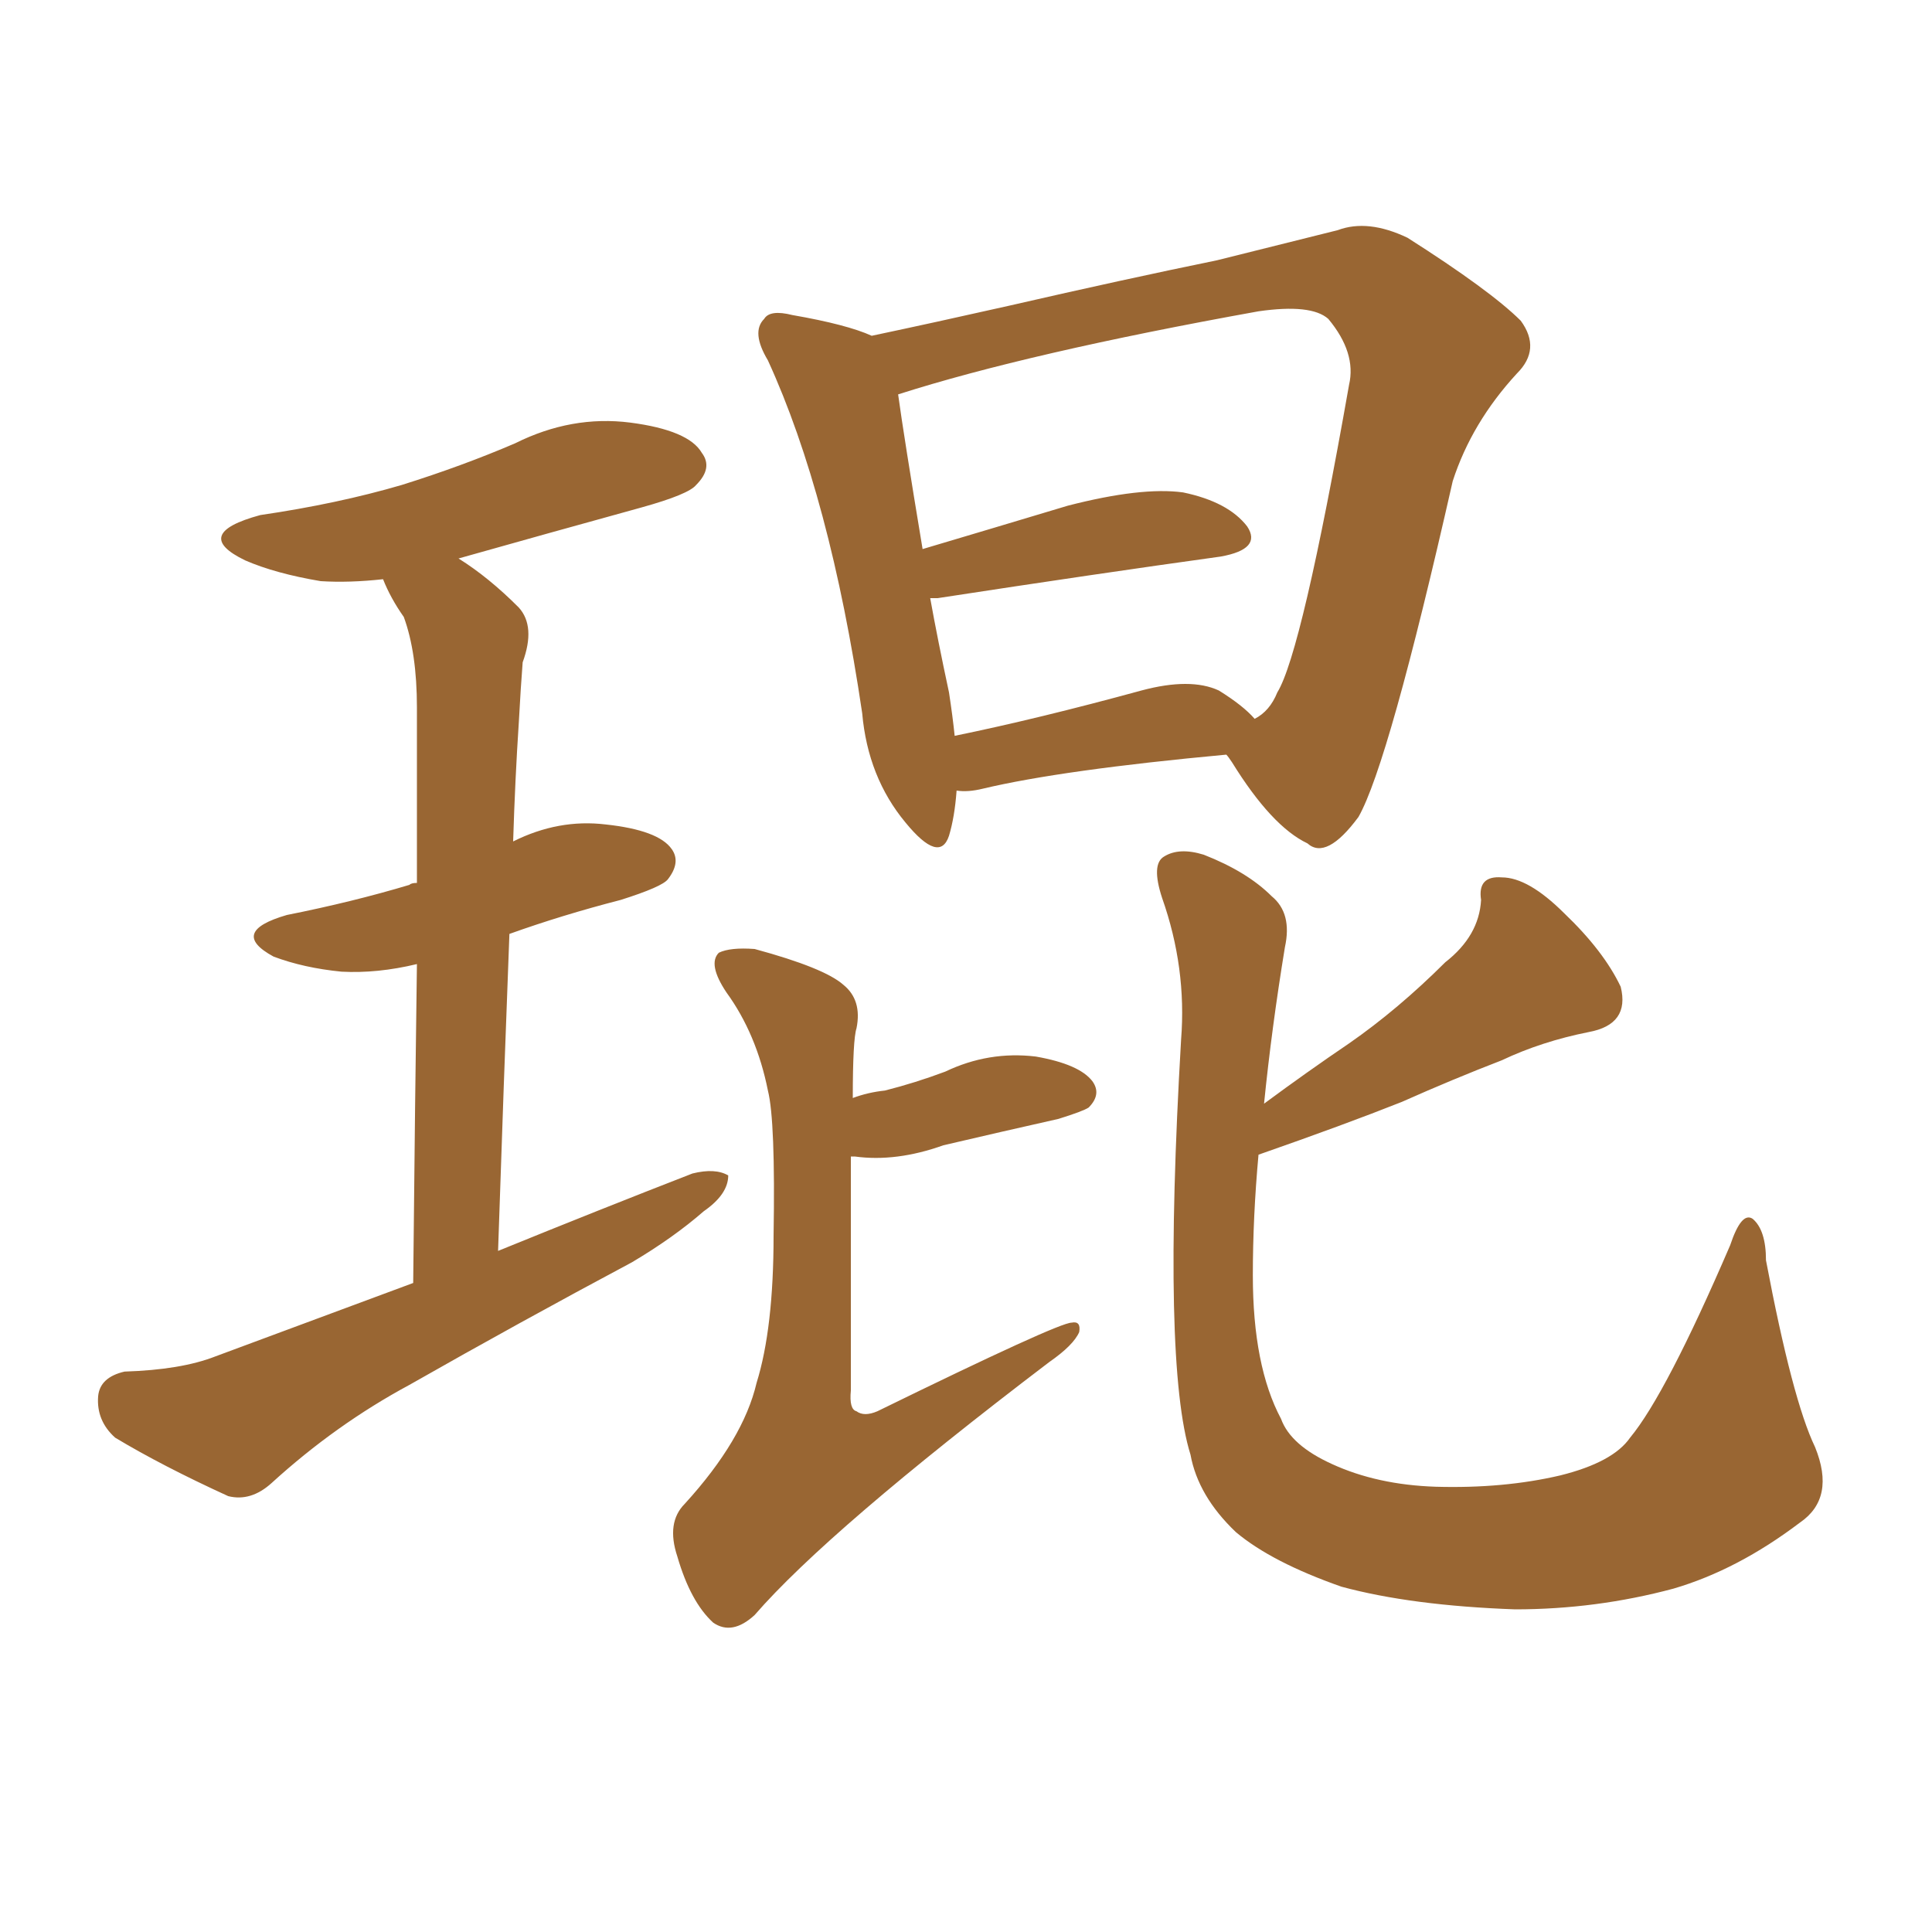 <svg xmlns="http://www.w3.org/2000/svg" xmlns:xlink="http://www.w3.org/1999/xlink" width="150" height="150"><path fill="#996633" padding="10" d="M32.08 99.61L32.08 99.61Q32.23 84.67 32.37 74.85L32.37 74.85Q29.30 75.59 26.51 75.44L26.51 75.44Q23.58 75.15 21.24 74.27L21.24 74.27Q17.72 72.36 22.27 71.04L22.27 71.04Q27.39 70.02 31.79 68.70L31.79 68.70Q31.93 68.55 32.37 68.55L32.37 68.55Q32.37 57.28 32.37 54.93L32.37 54.93Q32.37 50.68 31.35 47.90L31.35 47.90Q30.32 46.44 29.74 44.97L29.74 44.97Q27.10 45.26 24.90 45.12L24.90 45.12Q21.39 44.53 19.04 43.51L19.04 43.51Q14.79 41.46 20.21 39.99L20.21 39.99Q26.22 39.11 31.20 37.65L31.20 37.65Q35.89 36.18 39.99 34.42L39.99 34.42Q44.38 32.23 48.93 32.81L48.93 32.81Q53.47 33.40 54.49 35.16L54.49 35.16Q55.37 36.33 54.05 37.65L54.05 37.65Q53.47 38.38 49.80 39.40L49.80 39.40Q42.33 41.46 35.60 43.36L35.60 43.36Q37.94 44.82 40.28 47.17L40.28 47.17Q41.60 48.63 40.58 51.42L40.58 51.42Q40.43 53.32 40.28 56.10L40.28 56.10Q39.99 60.50 39.84 65.33L39.84 65.33Q43.36 63.57 47.02 64.01L47.02 64.01Q51.12 64.45 52.15 65.92L52.15 65.92Q52.88 66.94 51.86 68.26L51.86 68.26Q51.42 68.85 48.19 69.87L48.19 69.87Q43.65 71.04 39.55 72.51L39.55 72.51Q39.11 83.94 38.67 97.12L38.67 97.12Q46.58 93.90 53.76 91.11L53.76 91.11Q55.52 90.67 56.54 91.26L56.54 91.26Q56.54 92.72 54.64 94.04L54.64 94.04Q52.29 96.09 49.07 98.00L49.07 98.00Q40.28 102.69 31.79 107.52L31.79 107.52Q26.07 110.60 21.09 115.14L21.09 115.14Q19.48 116.60 17.72 116.16L17.72 116.16Q12.60 113.82 8.94 111.62L8.94 111.62Q7.47 110.30 7.62 108.40L7.62 108.40Q7.76 106.93 9.67 106.49L9.67 106.49Q14.06 106.35 16.70 105.32L16.70 105.32Q24.61 102.39 32.08 99.61ZM74.27 61.38L74.27 61.38Q74.12 63.43 73.68 64.89L73.68 64.89Q72.95 67.09 70.31 63.87L70.31 63.87Q67.38 60.35 66.94 55.37L66.94 55.37Q64.45 38.53 59.62 27.98L59.62 27.98Q58.30 25.78 59.33 24.76L59.33 24.76Q59.77 24.02 61.52 24.46L61.52 24.46Q65.77 25.20 67.68 26.07L67.68 26.07Q72.51 25.05 78.37 23.73L78.37 23.73Q87.30 21.68 94.48 20.21L94.48 20.21Q99.76 18.90 103.86 17.87L103.86 17.87Q106.20 16.99 109.28 18.46L109.28 18.46Q115.72 22.56 118.07 24.90L118.07 24.90Q119.68 27.10 117.77 29.00L117.77 29.00Q114.26 32.81 112.79 37.35L112.79 37.35L112.79 37.35Q107.81 59.33 105.47 63.43L105.47 63.43Q102.98 66.80 101.51 65.48L101.51 65.48Q98.73 64.16 95.65 59.18L95.65 59.18Q95.36 58.74 95.21 58.59L95.21 58.59Q82.47 59.77 76.32 61.23L76.32 61.23Q75.15 61.52 74.27 61.38ZM94.63 53.61L94.63 53.61Q96.53 54.79 97.41 55.81L97.41 55.81Q98.58 55.22 99.17 53.76L99.17 53.76Q101.07 50.68 104.74 29.88L104.74 29.88Q105.32 27.39 103.13 24.76L103.13 24.76Q101.81 23.58 97.71 24.17L97.71 24.17Q79.83 27.39 69.73 30.62L69.73 30.62Q70.17 33.84 71.63 42.63L71.63 42.63Q77.05 41.02 82.91 39.26L82.91 39.26Q88.62 37.79 91.85 38.23L91.85 38.23Q95.36 38.96 96.83 40.87L96.83 40.87Q98.00 42.63 94.78 43.21L94.78 43.21Q85.25 44.53 72.80 46.44L72.80 46.44Q72.36 46.44 72.22 46.44L72.22 46.44Q72.80 49.66 73.68 53.76L73.68 53.76Q73.97 55.66 74.12 57.13L74.12 57.13Q80.57 55.81 88.62 53.61L88.62 53.61Q92.43 52.59 94.63 53.61ZM66.21 85.25L66.21 85.25Q67.38 84.81 68.70 84.67L68.70 84.67Q71.04 84.08 73.39 83.20L73.39 83.20Q76.76 81.59 80.42 82.03L80.42 82.03Q83.79 82.62 84.81 83.94L84.81 83.94Q85.55 84.96 84.52 85.99L84.52 85.99Q84.08 86.28 82.18 86.87L82.18 86.87Q77.64 87.89 73.24 88.92L73.24 88.92Q69.58 90.23 66.36 89.79L66.36 89.79Q66.21 89.79 66.06 89.79L66.06 89.79Q66.06 96.53 66.06 107.96L66.06 107.96Q65.92 109.42 66.50 109.57L66.50 109.57Q67.09 110.01 68.12 109.57L68.12 109.57Q82.18 102.69 83.20 102.69L83.20 102.69Q83.94 102.54 83.79 103.42L83.79 103.42Q83.35 104.44 81.45 105.76L81.45 105.76Q64.31 118.80 58.59 125.39L58.59 125.39Q56.84 127.00 55.37 125.98L55.37 125.98Q53.61 124.37 52.59 120.85L52.59 120.85Q51.71 118.21 53.17 116.75L53.17 116.75Q57.71 111.77 58.74 107.37L58.74 107.37Q60.06 103.13 60.06 95.95L60.06 95.95Q60.21 87.01 59.62 84.67L59.62 84.67Q58.74 80.27 56.40 77.05L56.40 77.05Q54.93 74.85 55.81 73.97L55.81 73.97Q56.69 73.54 58.59 73.68L58.59 73.68Q64.01 75.15 65.48 76.46L65.48 76.46Q66.94 77.64 66.50 79.83L66.50 79.83Q66.21 80.71 66.21 85.25ZM140.92 112.35L140.92 112.35L140.92 112.35Q142.53 116.31 139.75 118.21L139.75 118.21Q134.91 121.88 129.93 123.34L129.93 123.34Q123.93 124.95 117.63 124.95L117.63 124.95Q109.57 124.66 104.15 123.19L104.15 123.19Q98.73 121.29 95.95 118.95L95.95 118.95Q93.02 116.16 92.43 112.94L92.43 112.94Q90.23 105.91 91.70 80.71L91.70 80.71Q92.14 75.15 90.23 69.73L90.23 69.73Q89.36 67.09 90.38 66.50L90.38 66.50Q91.55 65.77 93.46 66.36L93.46 66.36Q96.83 67.68 98.73 69.58L98.73 69.58Q100.34 70.90 99.76 73.54L99.76 73.54Q98.73 79.83 98.14 85.69L98.14 85.69Q101.51 83.20 104.74 81.01L104.74 81.01Q108.54 78.37 112.21 74.71L112.21 74.71Q114.84 72.66 114.99 69.87L114.99 69.87Q114.70 67.97 116.60 68.12L116.60 68.12Q118.65 68.12 121.44 70.90L121.44 70.90Q124.51 73.83 125.83 76.61L125.83 76.61Q126.56 79.54 123.34 80.13L123.34 80.13Q119.68 80.86 116.60 82.32L116.60 82.32Q112.79 83.79 108.84 85.55L108.84 85.55Q104.44 87.30 97.71 89.65L97.71 89.65Q97.27 94.48 97.27 99.02L97.27 99.02Q97.27 106.05 99.46 110.16L99.46 110.16Q100.20 112.21 103.42 113.67L103.42 113.67Q106.93 115.28 111.47 115.43L111.47 115.43Q116.75 115.58 121.14 114.55L121.14 114.55Q125.24 113.53 126.56 111.62L126.56 111.62Q129.35 108.25 134.33 96.68L134.33 96.68Q135.21 94.04 136.08 94.63L136.08 94.63Q137.11 95.51 137.11 97.85L137.11 97.85Q139.16 108.69 140.92 112.35Z"/></svg>